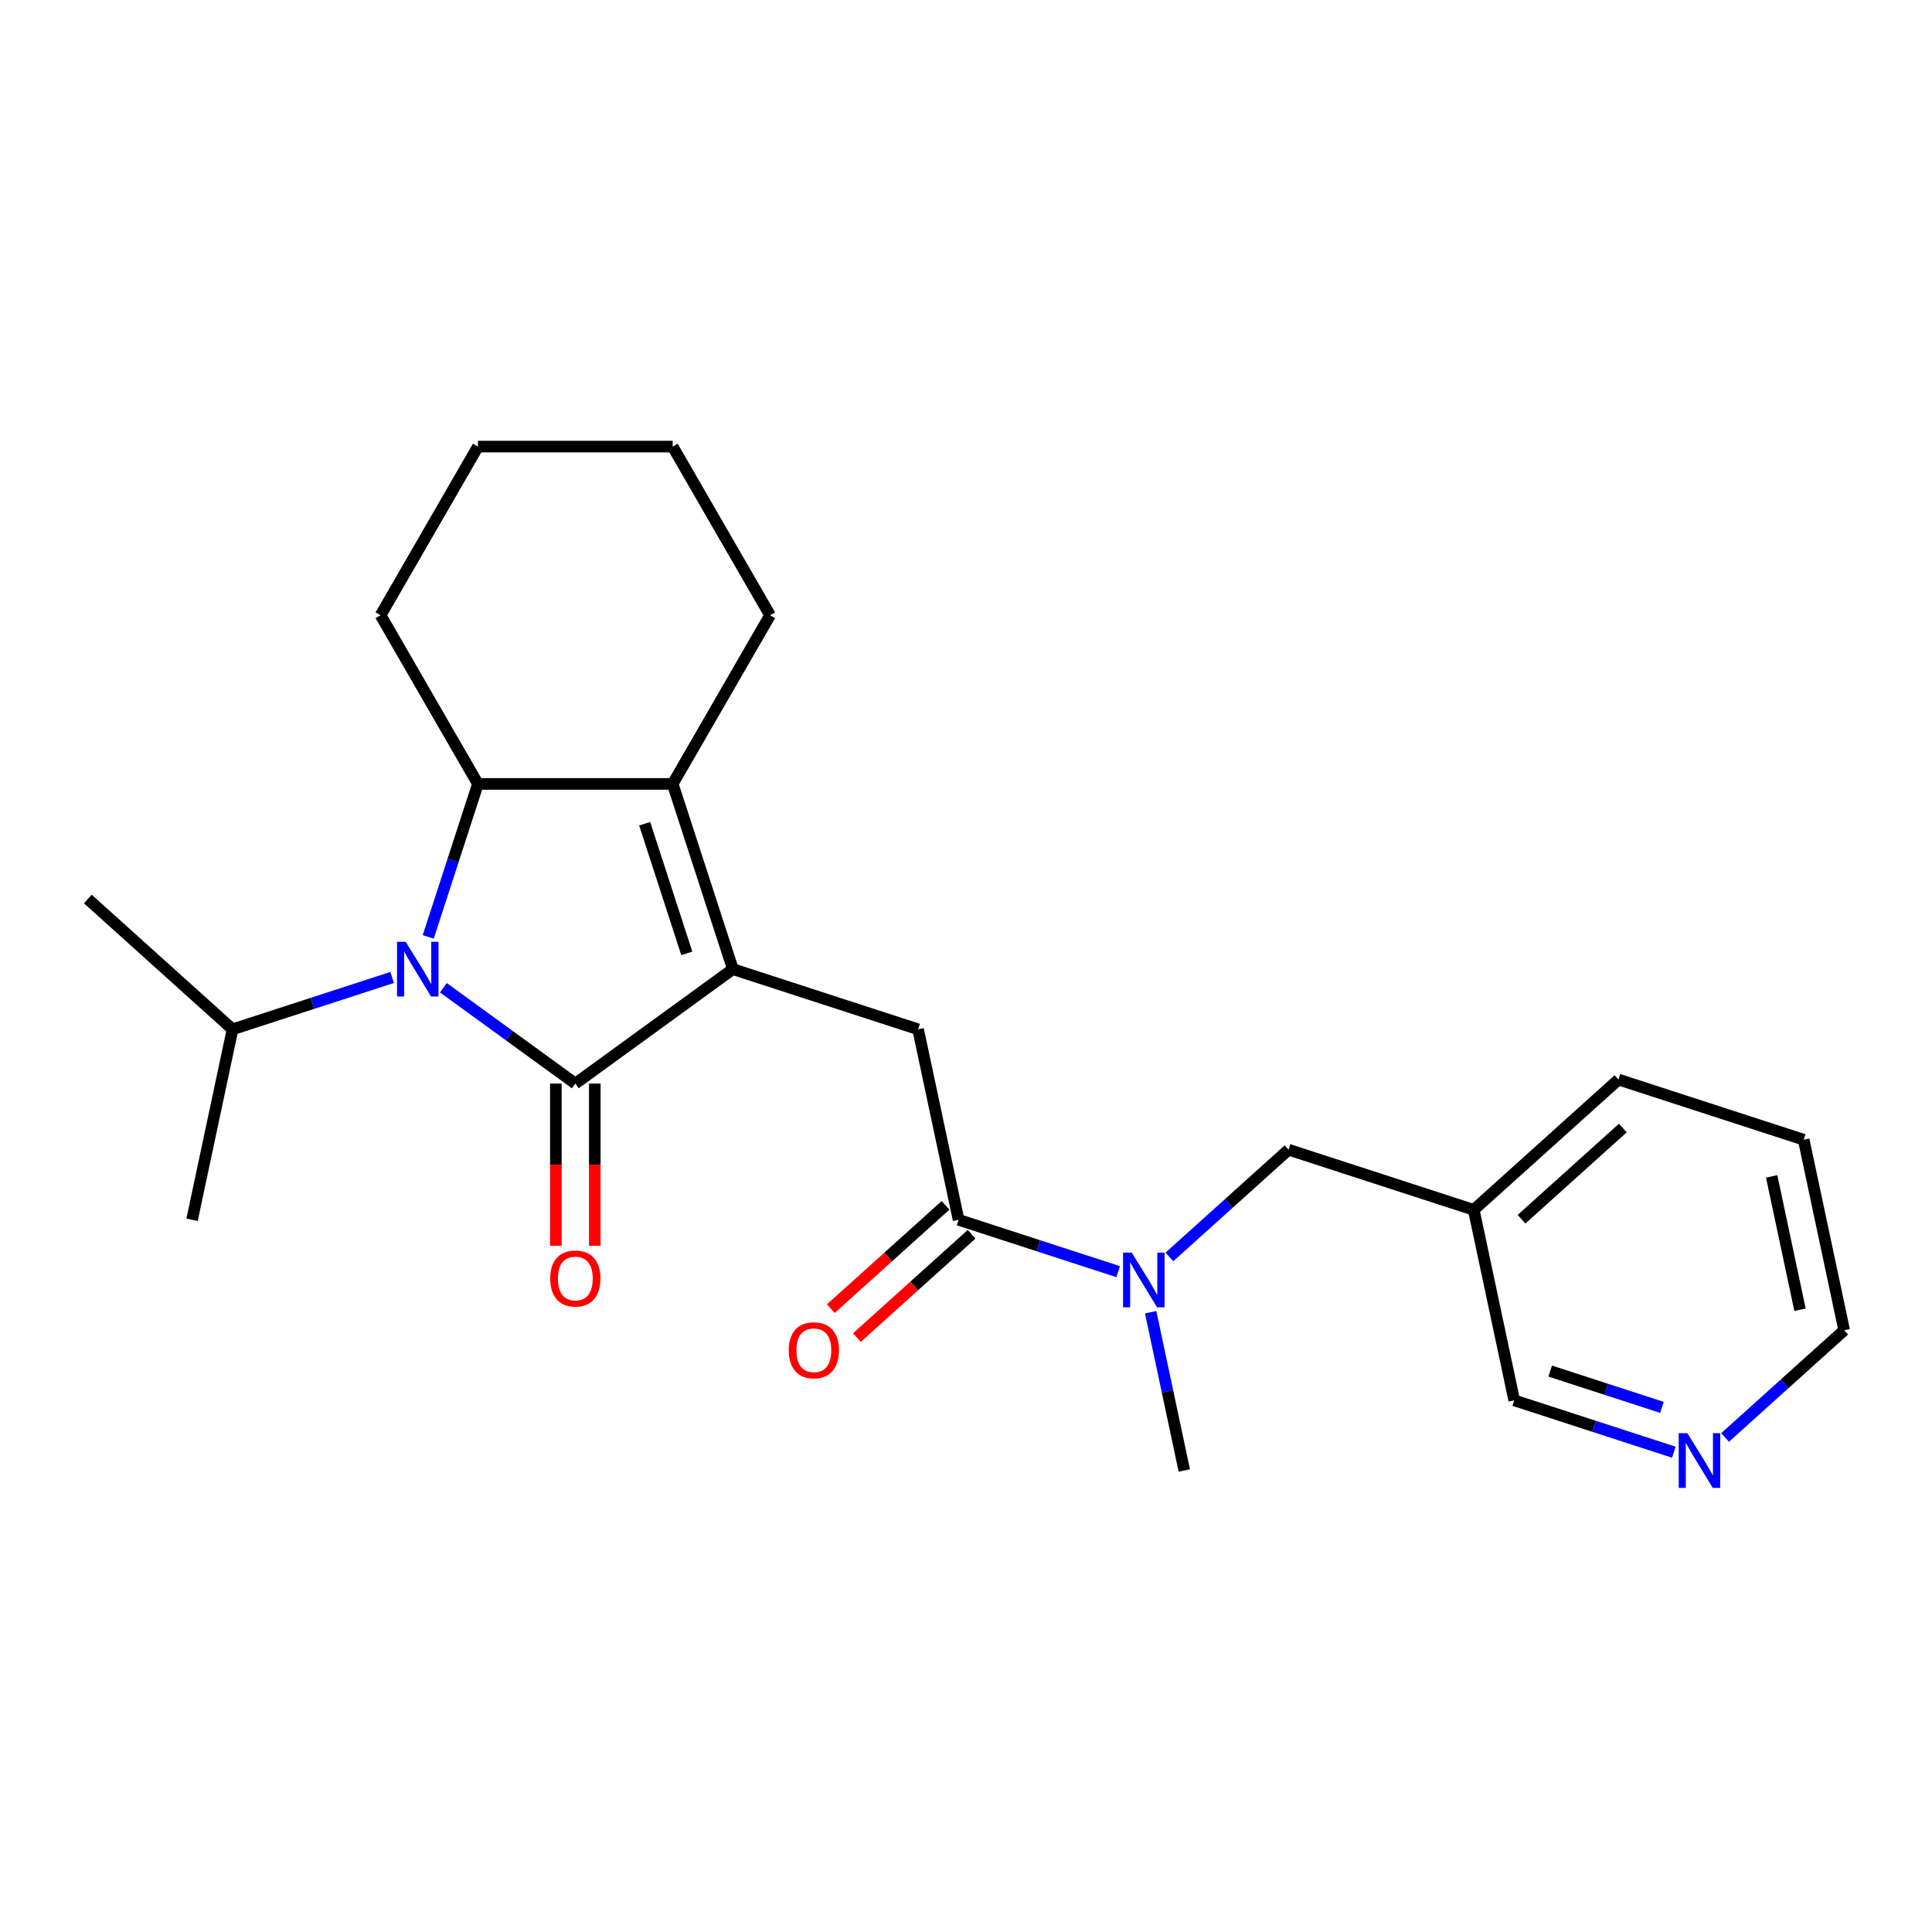 <?xml version='1.0' encoding='iso-8859-1'?>
<svg version='1.1' baseProfile='full'
              xmlns='http://www.w3.org/2000/svg'
                      xmlns:rdkit='http://www.rdkit.org/xml'
                      xmlns:xlink='http://www.w3.org/1999/xlink'
                  xml:space='preserve'
width='1000px' height='1000px' viewBox='0 0 1000 1000'>
<!-- END OF HEADER -->
<rect style='opacity:1.0;fill:#FFFFFF;stroke:none' width='1000' height='1000' x='0' y='0'> </rect>
<path class='bond-0' d='M 297.784,560.871 L 379.335,501.621' style='fill:none;fill-rule:evenodd;stroke:#000000;stroke-width:6px;stroke-linecap:butt;stroke-linejoin:miter;stroke-opacity:1' />
<path class='bond-1' d='M 297.784,560.871 L 263.639,536.063' style='fill:none;fill-rule:evenodd;stroke:#000000;stroke-width:6px;stroke-linecap:butt;stroke-linejoin:miter;stroke-opacity:1' />
<path class='bond-1' d='M 263.639,536.063 L 229.494,511.255' style='fill:none;fill-rule:evenodd;stroke:#0000FF;stroke-width:6px;stroke-linecap:butt;stroke-linejoin:miter;stroke-opacity:1' />
<path class='bond-7' d='M 287.704,560.871 L 287.704,602.852' style='fill:none;fill-rule:evenodd;stroke:#000000;stroke-width:6px;stroke-linecap:butt;stroke-linejoin:miter;stroke-opacity:1' />
<path class='bond-7' d='M 287.704,602.852 L 287.704,644.833' style='fill:none;fill-rule:evenodd;stroke:#FF0000;stroke-width:6px;stroke-linecap:butt;stroke-linejoin:miter;stroke-opacity:1' />
<path class='bond-7' d='M 307.864,560.871 L 307.864,602.852' style='fill:none;fill-rule:evenodd;stroke:#000000;stroke-width:6px;stroke-linecap:butt;stroke-linejoin:miter;stroke-opacity:1' />
<path class='bond-7' d='M 307.864,602.852 L 307.864,644.833' style='fill:none;fill-rule:evenodd;stroke:#FF0000;stroke-width:6px;stroke-linecap:butt;stroke-linejoin:miter;stroke-opacity:1' />
<path class='bond-2' d='M 379.335,501.621 L 348.185,405.753' style='fill:none;fill-rule:evenodd;stroke:#000000;stroke-width:6px;stroke-linecap:butt;stroke-linejoin:miter;stroke-opacity:1' />
<path class='bond-2' d='M 355.489,493.471 L 333.684,426.363' style='fill:none;fill-rule:evenodd;stroke:#000000;stroke-width:6px;stroke-linecap:butt;stroke-linejoin:miter;stroke-opacity:1' />
<path class='bond-4' d='M 379.335,501.621 L 475.203,532.771' style='fill:none;fill-rule:evenodd;stroke:#000000;stroke-width:6px;stroke-linecap:butt;stroke-linejoin:miter;stroke-opacity:1' />
<path class='bond-3' d='M 221.653,484.941 L 234.518,445.347' style='fill:none;fill-rule:evenodd;stroke:#0000FF;stroke-width:6px;stroke-linecap:butt;stroke-linejoin:miter;stroke-opacity:1' />
<path class='bond-3' d='M 234.518,445.347 L 247.383,405.753' style='fill:none;fill-rule:evenodd;stroke:#000000;stroke-width:6px;stroke-linecap:butt;stroke-linejoin:miter;stroke-opacity:1' />
<path class='bond-10' d='M 202.973,505.93 L 161.669,519.35' style='fill:none;fill-rule:evenodd;stroke:#0000FF;stroke-width:6px;stroke-linecap:butt;stroke-linejoin:miter;stroke-opacity:1' />
<path class='bond-10' d='M 161.669,519.35 L 120.365,532.771' style='fill:none;fill-rule:evenodd;stroke:#000000;stroke-width:6px;stroke-linecap:butt;stroke-linejoin:miter;stroke-opacity:1' />
<path class='bond-13' d='M 348.185,405.753 L 398.586,318.456' style='fill:none;fill-rule:evenodd;stroke:#000000;stroke-width:6px;stroke-linecap:butt;stroke-linejoin:miter;stroke-opacity:1' />
<path class='bond-24' d='M 348.185,405.753 L 247.383,405.753' style='fill:none;fill-rule:evenodd;stroke:#000000;stroke-width:6px;stroke-linecap:butt;stroke-linejoin:miter;stroke-opacity:1' />
<path class='bond-14' d='M 247.383,405.753 L 196.982,318.456' style='fill:none;fill-rule:evenodd;stroke:#000000;stroke-width:6px;stroke-linecap:butt;stroke-linejoin:miter;stroke-opacity:1' />
<path class='bond-5' d='M 475.203,532.771 L 496.161,631.37' style='fill:none;fill-rule:evenodd;stroke:#000000;stroke-width:6px;stroke-linecap:butt;stroke-linejoin:miter;stroke-opacity:1' />
<path class='bond-6' d='M 496.161,631.37 L 537.465,644.791' style='fill:none;fill-rule:evenodd;stroke:#000000;stroke-width:6px;stroke-linecap:butt;stroke-linejoin:miter;stroke-opacity:1' />
<path class='bond-6' d='M 537.465,644.791 L 578.769,658.211' style='fill:none;fill-rule:evenodd;stroke:#0000FF;stroke-width:6px;stroke-linecap:butt;stroke-linejoin:miter;stroke-opacity:1' />
<path class='bond-9' d='M 489.416,623.879 L 459.721,650.617' style='fill:none;fill-rule:evenodd;stroke:#000000;stroke-width:6px;stroke-linecap:butt;stroke-linejoin:miter;stroke-opacity:1' />
<path class='bond-9' d='M 459.721,650.617 L 430.026,677.355' style='fill:none;fill-rule:evenodd;stroke:#FF0000;stroke-width:6px;stroke-linecap:butt;stroke-linejoin:miter;stroke-opacity:1' />
<path class='bond-9' d='M 502.906,638.861 L 473.211,665.599' style='fill:none;fill-rule:evenodd;stroke:#000000;stroke-width:6px;stroke-linecap:butt;stroke-linejoin:miter;stroke-opacity:1' />
<path class='bond-9' d='M 473.211,665.599 L 443.516,692.337' style='fill:none;fill-rule:evenodd;stroke:#FF0000;stroke-width:6px;stroke-linecap:butt;stroke-linejoin:miter;stroke-opacity:1' />
<path class='bond-8' d='M 605.29,650.58 L 636.115,622.825' style='fill:none;fill-rule:evenodd;stroke:#0000FF;stroke-width:6px;stroke-linecap:butt;stroke-linejoin:miter;stroke-opacity:1' />
<path class='bond-8' d='M 636.115,622.825 L 666.94,595.07' style='fill:none;fill-rule:evenodd;stroke:#000000;stroke-width:6px;stroke-linecap:butt;stroke-linejoin:miter;stroke-opacity:1' />
<path class='bond-16' d='M 595.575,679.2 L 604.281,720.16' style='fill:none;fill-rule:evenodd;stroke:#0000FF;stroke-width:6px;stroke-linecap:butt;stroke-linejoin:miter;stroke-opacity:1' />
<path class='bond-16' d='M 604.281,720.16 L 612.987,761.119' style='fill:none;fill-rule:evenodd;stroke:#000000;stroke-width:6px;stroke-linecap:butt;stroke-linejoin:miter;stroke-opacity:1' />
<path class='bond-12' d='M 666.94,595.07 L 762.809,626.22' style='fill:none;fill-rule:evenodd;stroke:#000000;stroke-width:6px;stroke-linecap:butt;stroke-linejoin:miter;stroke-opacity:1' />
<path class='bond-19' d='M 120.365,532.771 L 45.455,465.321' style='fill:none;fill-rule:evenodd;stroke:#000000;stroke-width:6px;stroke-linecap:butt;stroke-linejoin:miter;stroke-opacity:1' />
<path class='bond-20' d='M 120.365,532.771 L 99.407,631.37' style='fill:none;fill-rule:evenodd;stroke:#000000;stroke-width:6px;stroke-linecap:butt;stroke-linejoin:miter;stroke-opacity:1' />
<path class='bond-11' d='M 866.375,751.66 L 825.071,738.24' style='fill:none;fill-rule:evenodd;stroke:#0000FF;stroke-width:6px;stroke-linecap:butt;stroke-linejoin:miter;stroke-opacity:1' />
<path class='bond-11' d='M 825.071,738.24 L 783.766,724.819' style='fill:none;fill-rule:evenodd;stroke:#000000;stroke-width:6px;stroke-linecap:butt;stroke-linejoin:miter;stroke-opacity:1' />
<path class='bond-11' d='M 860.214,728.46 L 831.301,719.066' style='fill:none;fill-rule:evenodd;stroke:#0000FF;stroke-width:6px;stroke-linecap:butt;stroke-linejoin:miter;stroke-opacity:1' />
<path class='bond-11' d='M 831.301,719.066 L 802.388,709.671' style='fill:none;fill-rule:evenodd;stroke:#000000;stroke-width:6px;stroke-linecap:butt;stroke-linejoin:miter;stroke-opacity:1' />
<path class='bond-26' d='M 892.895,744.029 L 923.72,716.274' style='fill:none;fill-rule:evenodd;stroke:#0000FF;stroke-width:6px;stroke-linecap:butt;stroke-linejoin:miter;stroke-opacity:1' />
<path class='bond-26' d='M 923.72,716.274 L 954.545,688.519' style='fill:none;fill-rule:evenodd;stroke:#000000;stroke-width:6px;stroke-linecap:butt;stroke-linejoin:miter;stroke-opacity:1' />
<path class='bond-15' d='M 762.809,626.22 L 783.766,724.819' style='fill:none;fill-rule:evenodd;stroke:#000000;stroke-width:6px;stroke-linecap:butt;stroke-linejoin:miter;stroke-opacity:1' />
<path class='bond-18' d='M 762.809,626.22 L 837.719,558.77' style='fill:none;fill-rule:evenodd;stroke:#000000;stroke-width:6px;stroke-linecap:butt;stroke-linejoin:miter;stroke-opacity:1' />
<path class='bond-18' d='M 787.535,631.084 L 839.972,583.87' style='fill:none;fill-rule:evenodd;stroke:#000000;stroke-width:6px;stroke-linecap:butt;stroke-linejoin:miter;stroke-opacity:1' />
<path class='bond-21' d='M 398.586,318.456 L 348.185,231.159' style='fill:none;fill-rule:evenodd;stroke:#000000;stroke-width:6px;stroke-linecap:butt;stroke-linejoin:miter;stroke-opacity:1' />
<path class='bond-22' d='M 196.982,318.456 L 247.383,231.159' style='fill:none;fill-rule:evenodd;stroke:#000000;stroke-width:6px;stroke-linecap:butt;stroke-linejoin:miter;stroke-opacity:1' />
<path class='bond-17' d='M 954.545,688.519 L 933.588,589.919' style='fill:none;fill-rule:evenodd;stroke:#000000;stroke-width:6px;stroke-linecap:butt;stroke-linejoin:miter;stroke-opacity:1' />
<path class='bond-17' d='M 931.682,677.92 L 917.011,608.901' style='fill:none;fill-rule:evenodd;stroke:#000000;stroke-width:6px;stroke-linecap:butt;stroke-linejoin:miter;stroke-opacity:1' />
<path class='bond-23' d='M 837.719,558.77 L 933.588,589.919' style='fill:none;fill-rule:evenodd;stroke:#000000;stroke-width:6px;stroke-linecap:butt;stroke-linejoin:miter;stroke-opacity:1' />
<path class='bond-25' d='M 348.185,231.159 L 247.383,231.159' style='fill:none;fill-rule:evenodd;stroke:#000000;stroke-width:6px;stroke-linecap:butt;stroke-linejoin:miter;stroke-opacity:1' />
<path  class='atom-2' d='M 209.974 487.461
L 219.254 502.461
Q 220.174 503.941, 221.654 506.621
Q 223.134 509.301, 223.214 509.461
L 223.214 487.461
L 226.974 487.461
L 226.974 515.781
L 223.094 515.781
L 213.134 499.381
Q 211.974 497.461, 210.734 495.261
Q 209.534 493.061, 209.174 492.381
L 209.174 515.781
L 205.494 515.781
L 205.494 487.461
L 209.974 487.461
' fill='#0000FF'/>
<path  class='atom-7' d='M 585.77 648.36
L 595.05 663.36
Q 595.97 664.84, 597.45 667.52
Q 598.93 670.2, 599.01 670.36
L 599.01 648.36
L 602.77 648.36
L 602.77 676.68
L 598.89 676.68
L 588.93 660.28
Q 587.77 658.36, 586.53 656.16
Q 585.33 653.96, 584.97 653.28
L 584.97 676.68
L 581.29 676.68
L 581.29 648.36
L 585.77 648.36
' fill='#0000FF'/>
<path  class='atom-8' d='M 284.784 661.754
Q 284.784 654.954, 288.144 651.154
Q 291.504 647.354, 297.784 647.354
Q 304.064 647.354, 307.424 651.154
Q 310.784 654.954, 310.784 661.754
Q 310.784 668.634, 307.384 672.554
Q 303.984 676.434, 297.784 676.434
Q 291.544 676.434, 288.144 672.554
Q 284.784 668.674, 284.784 661.754
M 297.784 673.234
Q 302.104 673.234, 304.424 670.354
Q 306.784 667.434, 306.784 661.754
Q 306.784 656.194, 304.424 653.394
Q 302.104 650.554, 297.784 650.554
Q 293.464 650.554, 291.104 653.354
Q 288.784 656.154, 288.784 661.754
Q 288.784 667.474, 291.104 670.354
Q 293.464 673.234, 297.784 673.234
' fill='#FF0000'/>
<path  class='atom-10' d='M 408.251 698.9
Q 408.251 692.1, 411.611 688.3
Q 414.971 684.5, 421.251 684.5
Q 427.531 684.5, 430.891 688.3
Q 434.251 692.1, 434.251 698.9
Q 434.251 705.78, 430.851 709.7
Q 427.451 713.58, 421.251 713.58
Q 415.011 713.58, 411.611 709.7
Q 408.251 705.82, 408.251 698.9
M 421.251 710.38
Q 425.571 710.38, 427.891 707.5
Q 430.251 704.58, 430.251 698.9
Q 430.251 693.34, 427.891 690.54
Q 425.571 687.7, 421.251 687.7
Q 416.931 687.7, 414.571 690.5
Q 412.251 693.3, 412.251 698.9
Q 412.251 704.62, 414.571 707.5
Q 416.931 710.38, 421.251 710.38
' fill='#FF0000'/>
<path  class='atom-12' d='M 873.375 741.809
L 882.655 756.809
Q 883.575 758.289, 885.055 760.969
Q 886.535 763.649, 886.615 763.809
L 886.615 741.809
L 890.375 741.809
L 890.375 770.129
L 886.495 770.129
L 876.535 753.729
Q 875.375 751.809, 874.135 749.609
Q 872.935 747.409, 872.575 746.729
L 872.575 770.129
L 868.895 770.129
L 868.895 741.809
L 873.375 741.809
' fill='#0000FF'/>
</svg>
